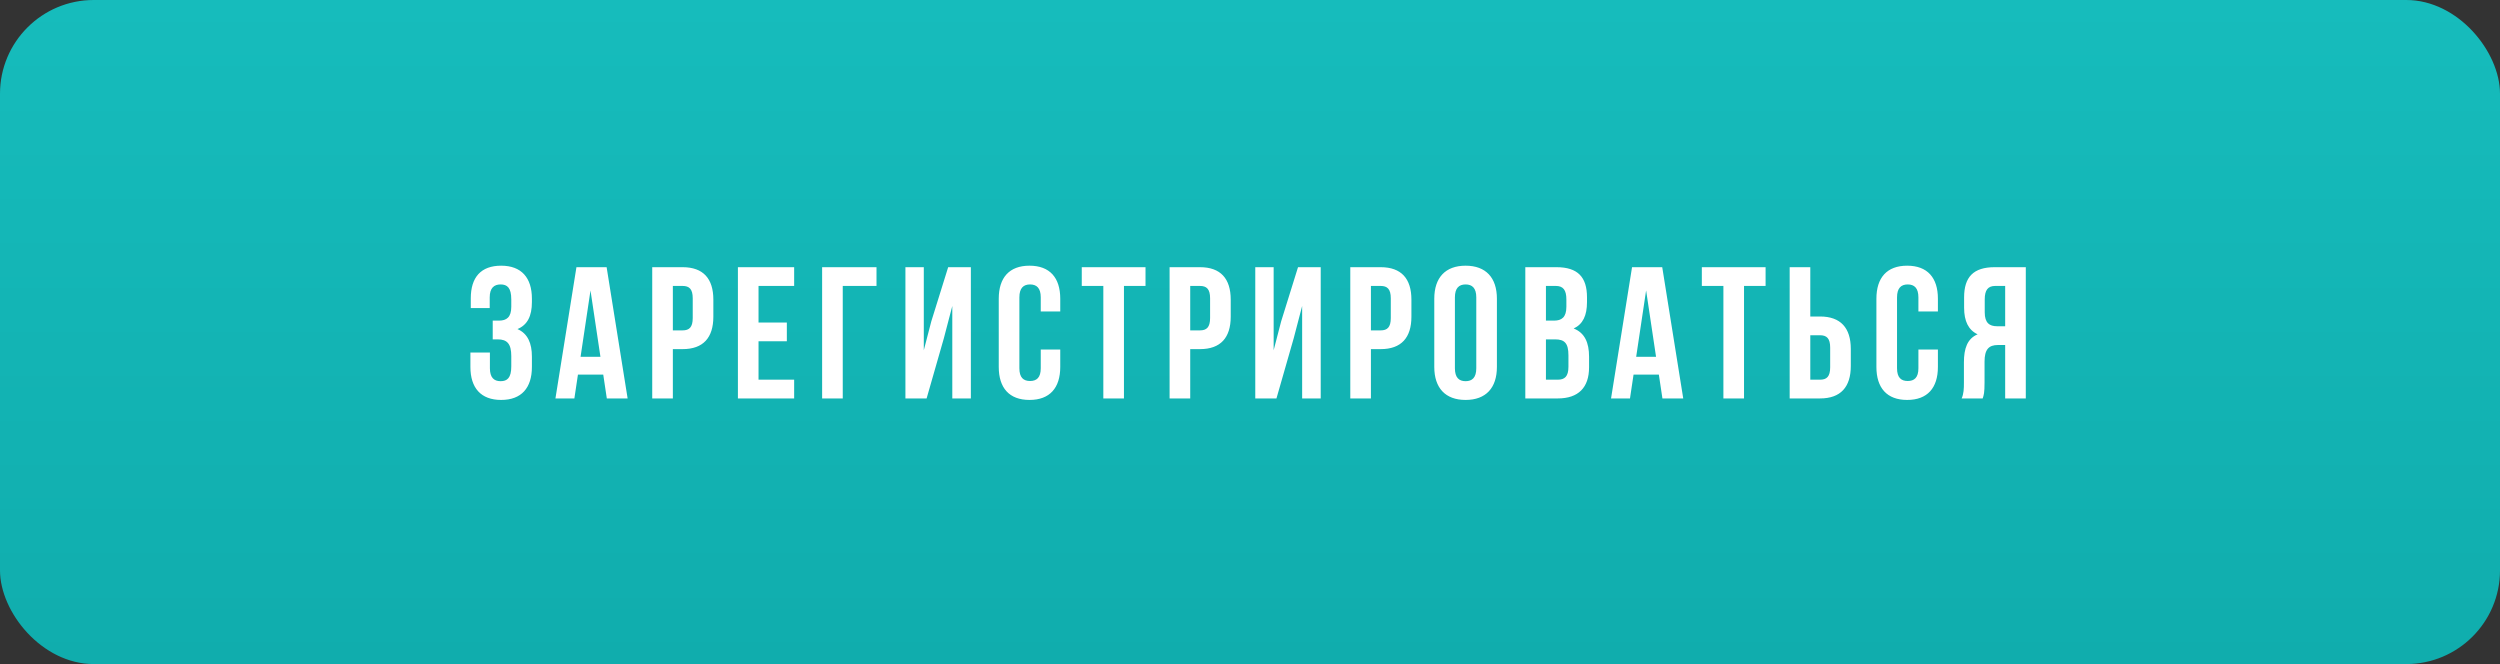 <?xml version="1.0" encoding="UTF-8"?> <svg xmlns="http://www.w3.org/2000/svg" width="320" height="85" viewBox="0 0 320 85" fill="none"><rect x="0" y="0" width="320" height="85" fill="#333333" stroke="none"/> <rect width="320" height="85" rx="12" fill="url(#paint0_linear_1_1244)"></rect> <path d="M65.444 38.328V39.264C65.444 40.608 64.844 41.04 63.86 41.04H63.068V43.44H63.716C64.916 43.44 65.444 44.016 65.444 45.576V46.896C65.444 48.384 64.916 48.792 64.076 48.792C63.236 48.792 62.708 48.336 62.708 47.136V45.12H60.212V46.968C60.212 49.656 61.556 51.192 64.148 51.192C66.74 51.192 68.084 49.656 68.084 46.968V45.648C68.084 43.944 67.556 42.696 66.236 42.12C67.508 41.592 68.084 40.464 68.084 38.664V38.232C68.084 35.544 66.74 34.008 64.148 34.008C61.556 34.008 60.26 35.496 60.26 38.184V39.432H62.684V38.064C62.684 36.864 63.236 36.408 64.076 36.408C64.916 36.408 65.444 36.816 65.444 38.328ZM80.336 51L77.648 34.2H73.784L71.096 51H73.52L73.976 47.952H77.216L77.672 51H80.336ZM74.312 45.672L75.584 37.176L76.856 45.672H74.312ZM87.373 34.2H83.485V51H86.125V44.688H87.373C90.013 44.688 91.309 43.224 91.309 40.536V38.352C91.309 35.664 90.013 34.2 87.373 34.2ZM86.125 36.6H87.373C88.213 36.6 88.669 36.984 88.669 38.184V40.704C88.669 41.904 88.213 42.288 87.373 42.288H86.125V36.6ZM97.092 41.28V36.6H101.652V34.2H94.452V51H101.652V48.6H97.092V43.68H100.716V41.28H97.092ZM105.232 51H107.872V36.6H112.192V34.2H105.232V51ZM118.606 51L120.814 43.296L121.894 39.168V51H124.27V34.2H121.366L119.206 41.136L118.246 44.832V34.2H115.894V51H118.606ZM135.712 44.736H133.216V47.136C133.216 48.336 132.688 48.768 131.848 48.768C131.008 48.768 130.48 48.336 130.48 47.136V38.064C130.48 36.864 131.008 36.408 131.848 36.408C132.688 36.408 133.216 36.864 133.216 38.064V39.864H135.712V38.232C135.712 35.544 134.368 34.008 131.776 34.008C129.184 34.008 127.84 35.544 127.84 38.232V46.968C127.84 49.656 129.184 51.192 131.776 51.192C134.368 51.192 135.712 49.656 135.712 46.968V44.736ZM138.466 34.2V36.6H141.226V51H143.866V36.6H146.626V34.2H138.466ZM153.596 34.2H149.708V51H152.348V44.688H153.596C156.236 44.688 157.532 43.224 157.532 40.536V38.352C157.532 35.664 156.236 34.2 153.596 34.2ZM152.348 36.6H153.596C154.436 36.6 154.892 36.984 154.892 38.184V40.704C154.892 41.904 154.436 42.288 153.596 42.288H152.348V36.6ZM163.387 51L165.595 43.296L166.675 39.168V51H169.051V34.2H166.147L163.987 41.136L163.027 44.832V34.2H160.675V51H163.387ZM176.725 34.2H172.837V51H175.477V44.688H176.725C179.365 44.688 180.661 43.224 180.661 40.536V38.352C180.661 35.664 179.365 34.2 176.725 34.2ZM175.477 36.6H176.725C177.565 36.6 178.021 36.984 178.021 38.184V40.704C178.021 41.904 177.565 42.288 176.725 42.288H175.477V36.6ZM183.588 38.232V46.968C183.588 49.656 185.004 51.192 187.596 51.192C190.188 51.192 191.604 49.656 191.604 46.968V38.232C191.604 35.544 190.188 34.008 187.596 34.008C185.004 34.008 183.588 35.544 183.588 38.232ZM186.228 47.136V38.064C186.228 36.864 186.756 36.408 187.596 36.408C188.436 36.408 188.964 36.864 188.964 38.064V47.136C188.964 48.336 188.436 48.792 187.596 48.792C186.756 48.792 186.228 48.336 186.228 47.136ZM199.224 34.2H195.24V51H199.392C202.032 51 203.4 49.608 203.4 47.016V45.648C203.4 43.872 202.848 42.6 201.432 42.048C202.608 41.496 203.136 40.392 203.136 38.664V38.064C203.136 35.472 201.96 34.2 199.224 34.2ZM197.88 36.6H199.152C200.088 36.6 200.496 37.128 200.496 38.328V39.264C200.496 40.608 199.896 41.04 198.912 41.04H197.88V36.6ZM197.88 43.44H199.056C200.256 43.44 200.76 43.92 200.76 45.48V46.944C200.76 48.192 200.28 48.6 199.392 48.6H197.88V43.44ZM215.454 51L212.766 34.2H208.902L206.214 51H208.638L209.094 47.952H212.334L212.79 51H215.454ZM209.43 45.672L210.702 37.176L211.974 45.672H209.43ZM217.835 34.2V36.6H220.595V51H223.235V36.6H225.995V34.2H217.835ZM229.078 51H232.966C235.606 51 236.902 49.536 236.902 46.848V44.664C236.902 41.976 235.606 40.512 232.966 40.512H231.718V34.2H229.078V51ZM232.966 48.6H231.718V42.912H232.966C233.806 42.912 234.262 43.296 234.262 44.496V47.016C234.262 48.216 233.806 48.6 232.966 48.6ZM248.052 44.736H245.556V47.136C245.556 48.336 245.028 48.768 244.188 48.768C243.348 48.768 242.82 48.336 242.82 47.136V38.064C242.82 36.864 243.348 36.408 244.188 36.408C245.028 36.408 245.556 36.864 245.556 38.064V39.864H248.052V38.232C248.052 35.544 246.708 34.008 244.116 34.008C241.524 34.008 240.18 35.544 240.18 38.232V46.968C240.18 49.656 241.524 51.192 244.116 51.192C246.708 51.192 248.052 49.656 248.052 46.968V44.736ZM251.094 51H253.782C253.926 50.568 254.022 50.304 254.022 48.936V46.296C254.022 44.736 254.55 44.16 255.75 44.16H256.662V51H259.302V34.2H255.318C252.582 34.2 251.406 35.472 251.406 38.064V39.384C251.406 41.112 251.958 42.24 253.134 42.792C251.814 43.344 251.382 44.616 251.382 46.368V48.96C251.382 49.776 251.358 50.376 251.094 51ZM255.39 36.6H256.662V41.76H255.63C254.646 41.76 254.046 41.328 254.046 39.984V38.328C254.046 37.128 254.454 36.6 255.39 36.6Z" fill="white"></path> <defs> <linearGradient id="paint0_linear_1_1244" x1="160" y1="0" x2="160" y2="85" gradientUnits="userSpaceOnUse"> <stop stop-color="#16BCBC"></stop> <stop offset="1" stop-color="#10ADAD"></stop> </linearGradient> </defs> </svg> 